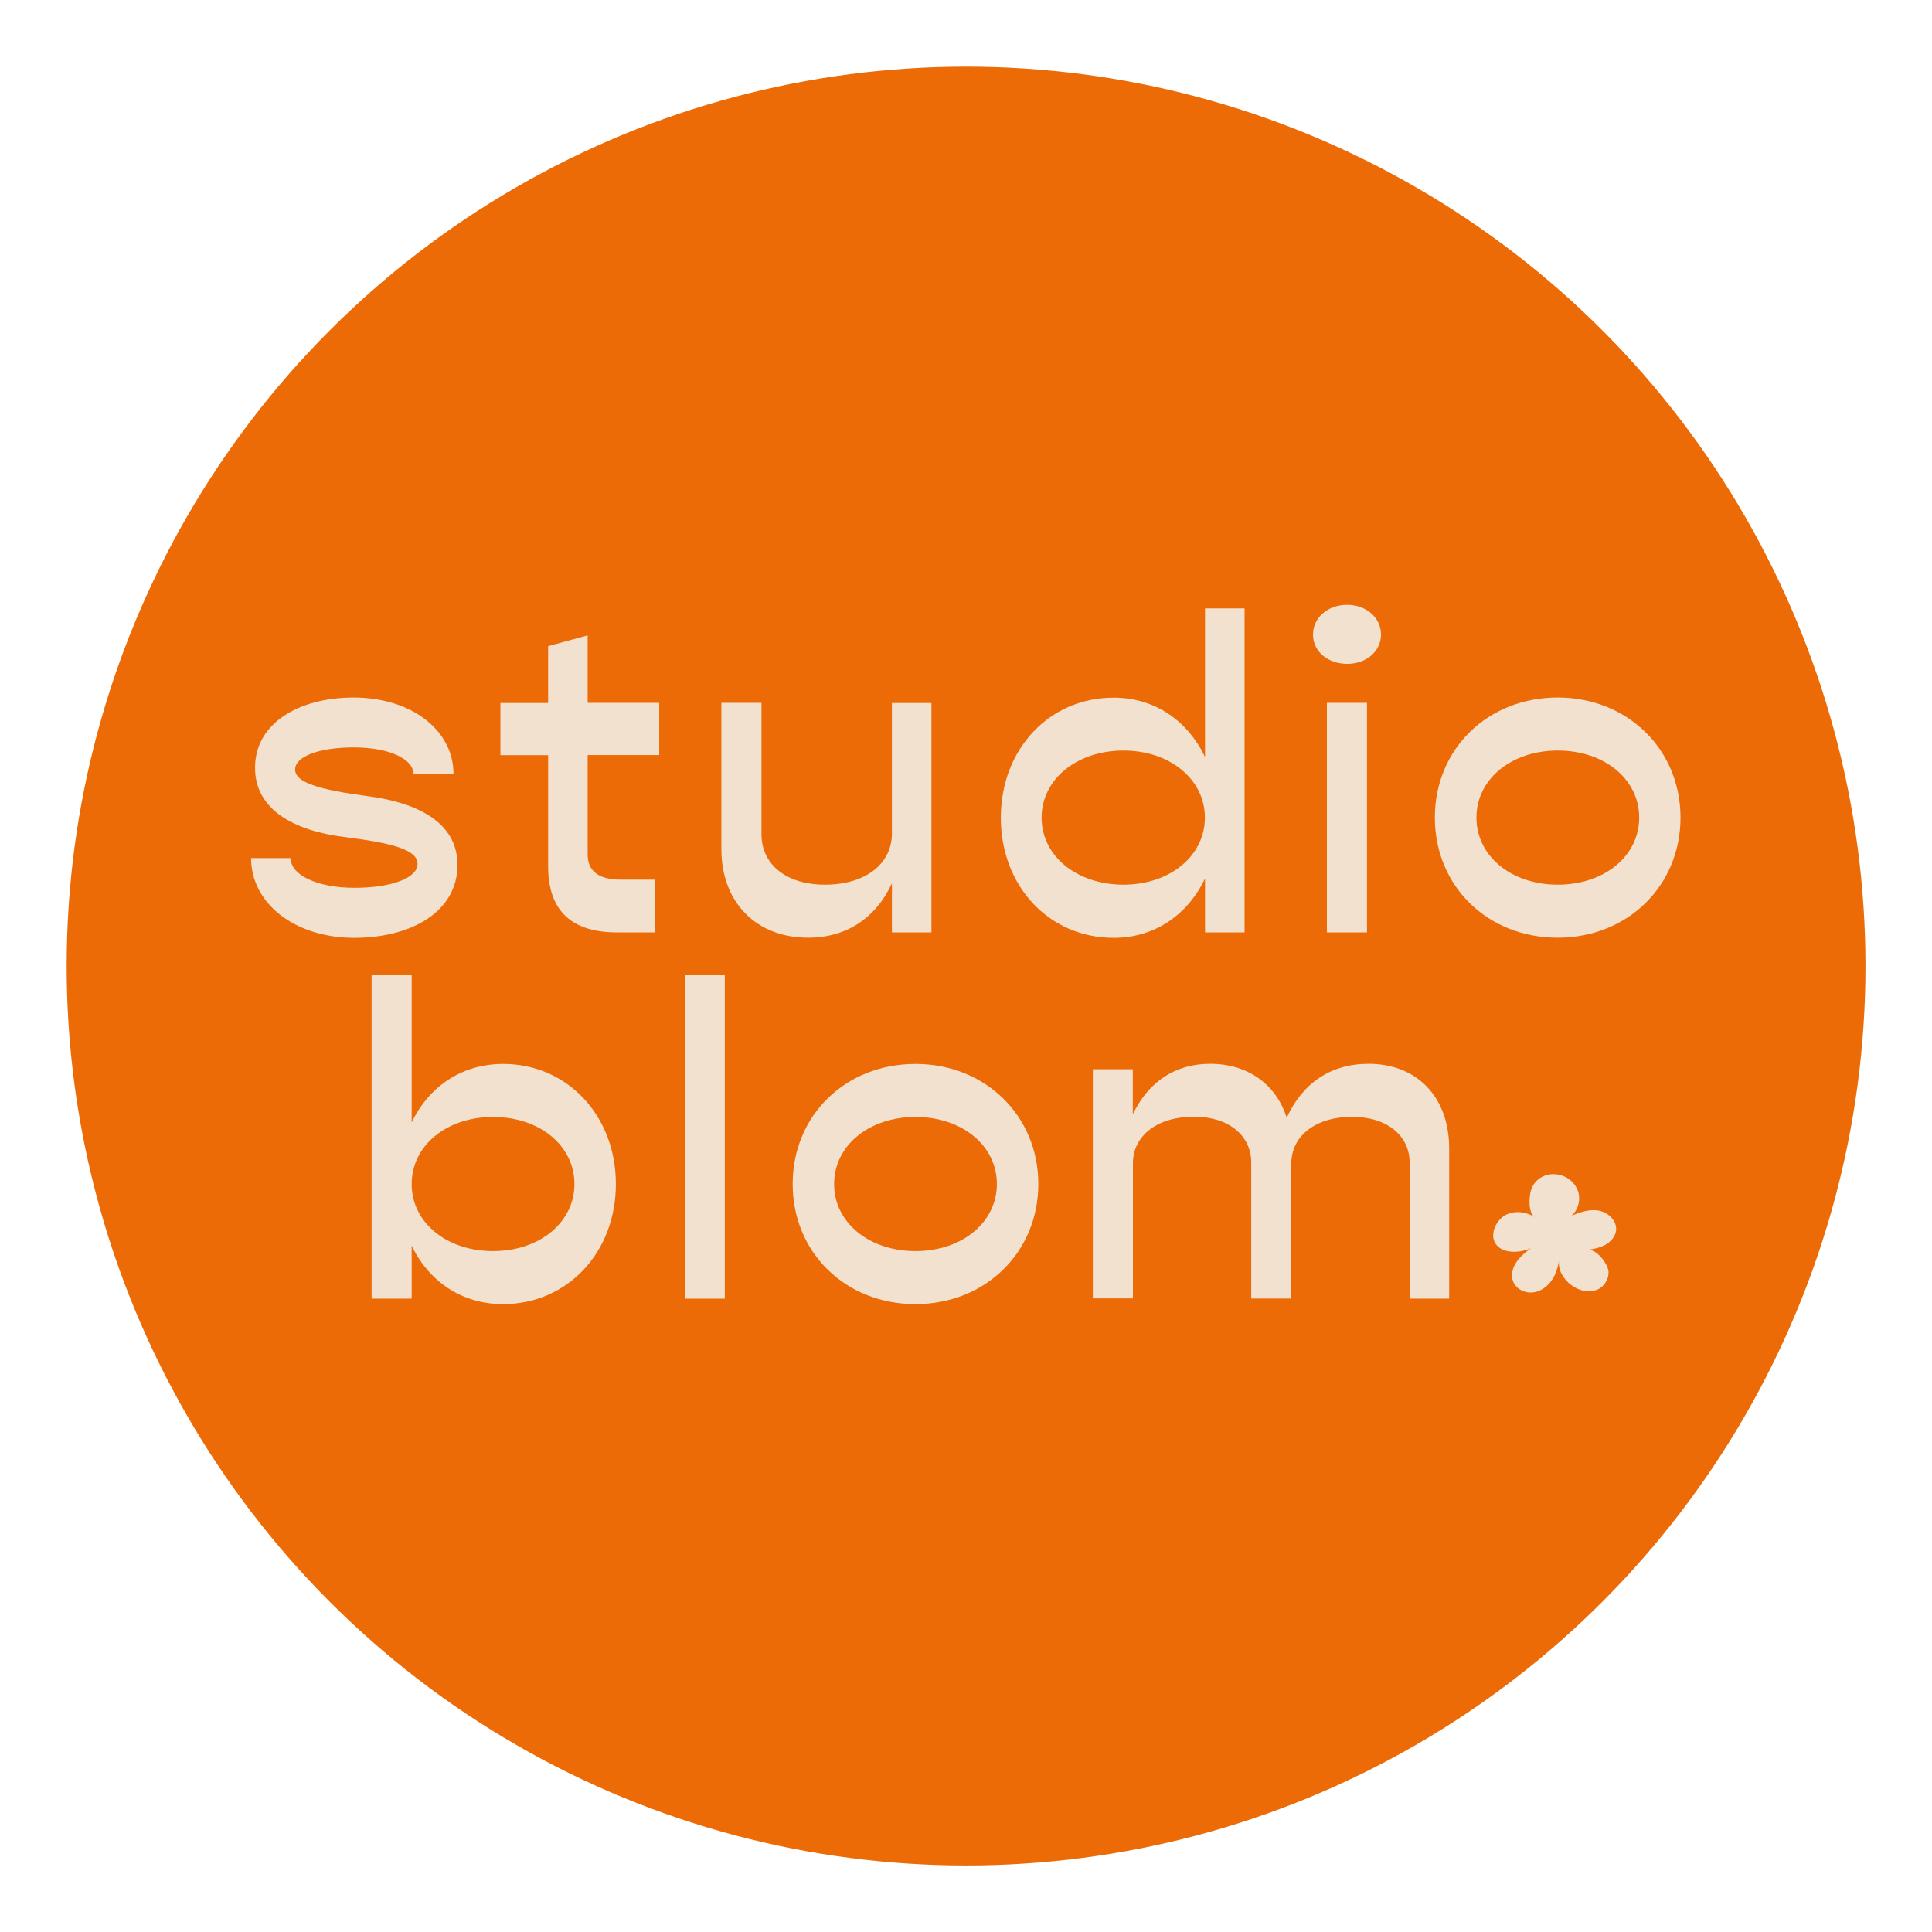 <svg xml:space="preserve" style="enable-background:new 0 0 1417.3 1417.3;" viewBox="0 0 1417.3 1417.3" y="0px" x="0px" xmlns:xlink="http://www.w3.org/1999/xlink" xmlns="http://www.w3.org/2000/svg" id="Layer_1" version="1.1">
<style type="text/css">
	.st0{fill:#EC6B06;}
	.st1{enable-background:new    ;}
	.st2{fill:#F3E1D0;}
</style>
<circle r="659.8" cy="708.7" cx="708.7" class="st0"></circle>
<g class="st1">
	<path d="M184.2,629.5h29c0,12.5,19.5,21.8,46.9,21.8c27.4,0,46.2-7.3,46.2-17.5c0-10.9-20.1-15.5-53.8-19.8
		c-37-4.6-65.4-20.1-65.4-50.8c0-33,32.7-51.5,72.3-51.5c42.6,0,73.3,24.1,73.3,56.1h-29.4c0-11.2-18.2-19.5-43.9-19.5
		c-25.1,0-42.9,6.6-42.9,16.2c0,9.9,18.8,14.9,52.8,19.5c36,4.6,66.3,18.8,66.3,50.5c0,34-33.3,53.5-75.9,53.5
		C215.9,687.9,184.2,662.5,184.2,629.5z" class="st2"></path>
</g>
<g class="st1">
	<path d="M431.1,553.9v72.9c0,12.5,8.3,18.5,24.4,18.5h24.8V684h-27.7c-33.7,0-50.5-16.2-50.5-48.5v-81.5h-35v-38.3h35
		V474l29-7.9v49.5h52.5v38.3H431.1z" class="st2"></path>
	<path d="M683.3,515.6V684h-29v-36c-11.9,25.7-33.7,39.9-61.4,39.9c-38,0-63.7-25.7-63.7-65V515.6h29.4V612
		c0,22.4,18.5,37,46.5,37c29.4,0,49.2-14.9,49.2-37.6v-95.7H683.3z" class="st2"></path>
	<path d="M913,446.3V684h-29v-39.6c-12.5,26.4-36.6,43.6-67,43.6c-47.5,0-82.8-38-82.8-88.1s35.3-88.1,82.8-88.1
		c30.4,0,54.5,17.2,67,43.6V446.3H913z M883.9,599.8c0-28.1-25.7-49.2-59.7-49.2c-34.3,0-60.1,21.1-60.1,49.2s25.7,49.2,60.1,49.2
		C858.2,649,883.9,627.9,883.9,599.8z" class="st2"></path>
	<path d="M963.2,465.5c0-12.2,10.6-21.8,25.1-21.8c14.2,0,24.8,9.6,24.8,21.8c0,12.2-10.6,21.5-24.8,21.5
		C973.7,486.9,963.2,477.7,963.2,465.5z M973.4,515.6h29.4V684h-29.4V515.6z" class="st2"></path>
	<path d="M1052.6,599.8c0-50.2,38.6-88.1,90.1-88.1c51.2,0,90.1,38,90.1,88.1s-38.9,88.1-90.1,88.1
		C1091.2,687.9,1052.6,650,1052.6,599.8z M1202.5,599.8c0-28.1-25.4-49.2-59.7-49.2c-34.3,0-59.7,21.1-59.7,49.2
		s25.4,49.2,59.7,49.2C1177,649,1202.5,627.9,1202.5,599.8z" class="st2"></path>
</g>
<g>
	<g class="st1">
		<path d="M451.8,868.6c0,50.2-35.6,88.1-82.8,88.1c-30.4,0-54.5-16.8-67-42.9v38.9h-29.4V715.1h29.4v108.3
			c12.5-26.1,36.6-42.9,67-42.9C416.1,780.4,451.8,818.4,451.8,868.6z M421.4,868.6c0-28.1-25.4-49.2-59.7-49.2
			c-34.3,0-59.7,21.1-59.7,49.2s25.4,49.2,59.7,49.2C396,917.8,421.4,896.6,421.4,868.6z" class="st2"></path>
		<path d="M502.3,715.1h29.4v237.6h-29.4V715.1z" class="st2"></path>
	</g>
	<g class="st1">
		<path d="M581.5,868.6c0-50.2,38.6-88.1,90.1-88.1c51.2,0,90.1,38,90.1,88.1s-38.9,88.1-90.1,88.1
			C620.1,956.7,581.5,918.7,581.5,868.6z M731.3,868.6c0-28.1-25.4-49.2-59.7-49.2c-34.3,0-59.7,21.1-59.7,49.2s25.4,49.2,59.7,49.2
			C705.9,917.8,731.3,896.6,731.3,868.6z" class="st2"></path>
	</g>
	<g class="st1">
		<path d="M1063.1,842.5v110.2h-29v-99.7c0-20.1-16.8-33.7-42.2-33.7c-26.7,0-44.6,13.9-44.6,34.3v99h-29.4v-99.7
			c0-20.1-16.8-33.7-41.9-33.7c-27.1,0-44.9,13.9-44.9,34.3v99h-29.4V784.4H831v33c11.6-23.8,31-37,56.8-37
			c27.7,0,48.5,15.2,56.1,39.6c11.6-25.4,32.3-39.6,60.1-39.6C1039.6,780.4,1063.1,804.9,1063.1,842.5z" class="st2"></path>
	</g>
	<path d="M1123.2,873c-1.6,4.8-2.2,16.6,2.6,20c-5.9-4.2-14.9-5.2-21.5-1.6c-6.6,3.6-11.7,14.1-7.2,20.9
		c5.3,8,18.5,6.8,26,3.3c-3.9,3-7.9,6.1-10.7,10.3s-4.2,9.5-2.4,14.1c2,5.3,7.9,8.5,13.6,8.2s10.8-3.7,14.2-8.2
		c3.4-4.5,5.1-10.1,5.9-15.7c-2,14.1,16.2,27.8,28.9,21.4c4.6-2.4,7.7-7.6,7.4-12.8c-0.3-5.7-9-17.1-15.6-16
		c1.2-0.2,2.5-0.4,3.8-0.6c3.2-0.6,6.4-1.4,9.2-3c4-2.1,7.4-5.8,8.1-10.3c1-7-5.3-13.3-12.2-14.8c-6.9-1.4-14,0.9-20.4,3.7
		c5.1-4.6,7-12.5,4.4-18.9C1151.1,857.9,1128.4,857.1,1123.2,873" class="st2"></path>
</g>
</svg>
